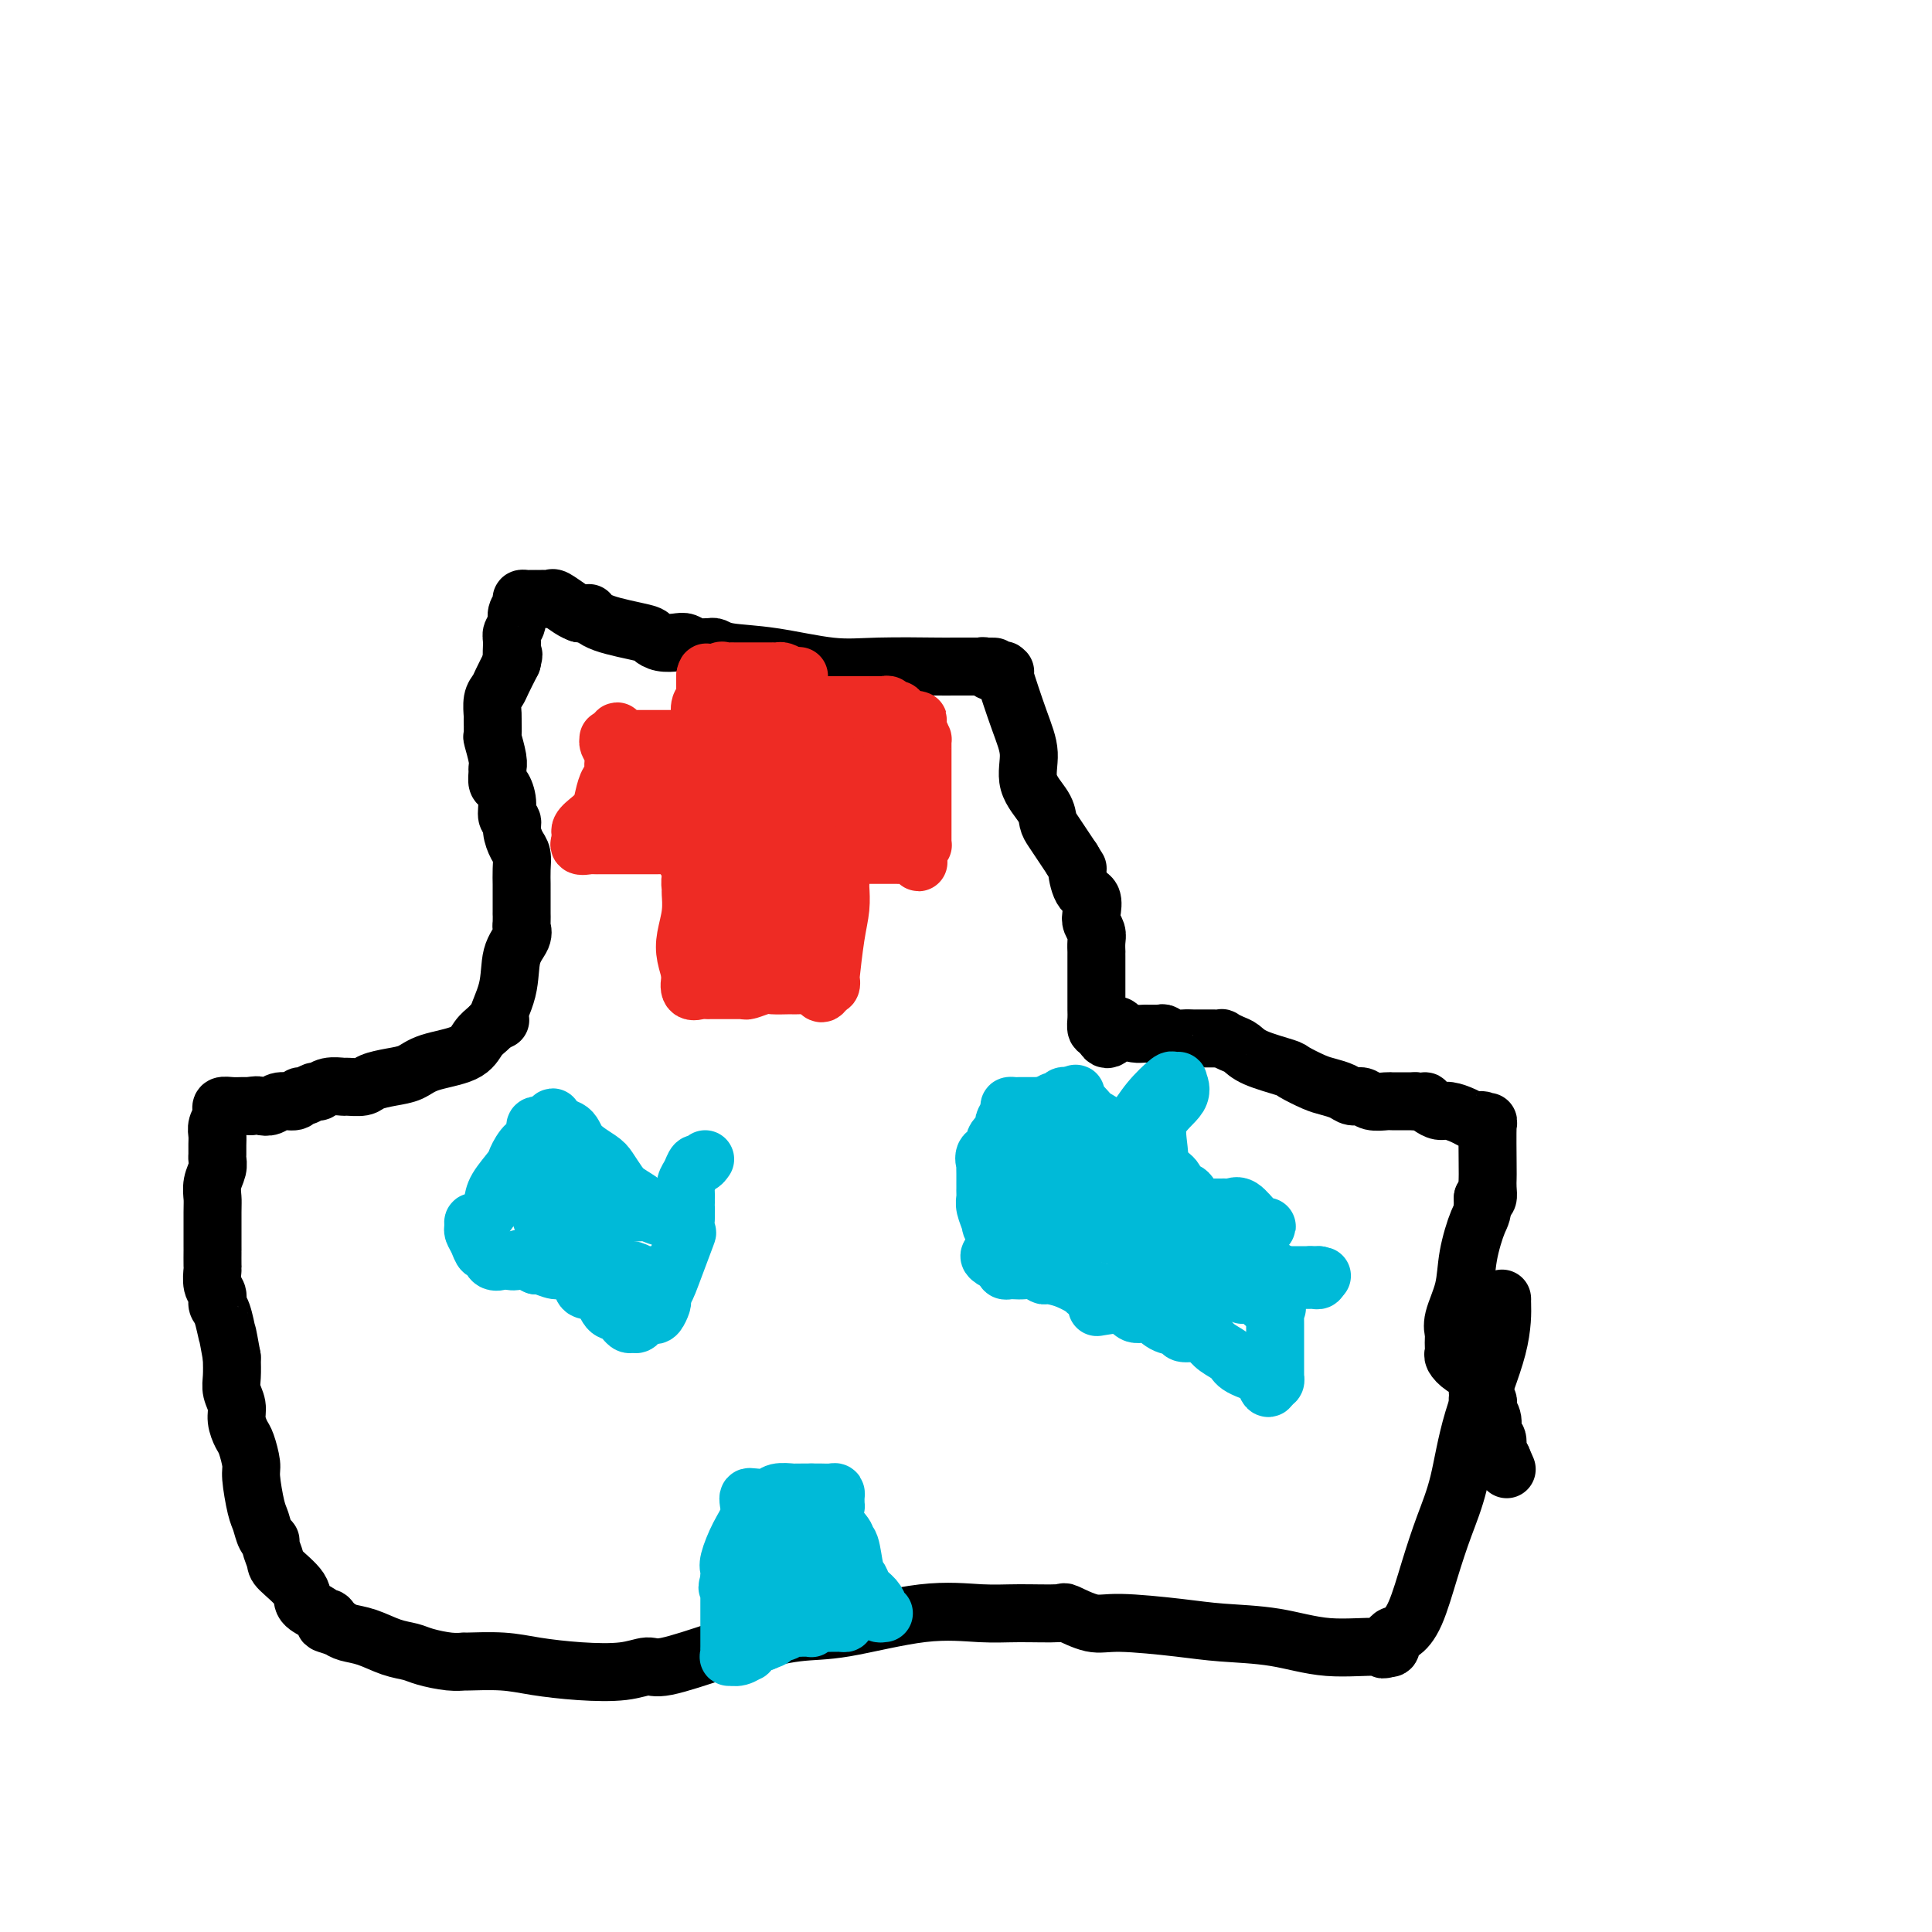 <svg viewBox='0 0 400 400' version='1.1' xmlns='http://www.w3.org/2000/svg' xmlns:xlink='http://www.w3.org/1999/xlink'><g fill='none' stroke='#000000' stroke-width='12' stroke-linecap='round' stroke-linejoin='round'><path d='M311,269c-0.019,-0.232 -0.038,-0.463 0,1c0.038,1.463 0.135,4.621 -1,9c-1.135,4.379 -3.500,9.981 -5,15c-1.500,5.019 -2.134,9.457 -3,13c-0.866,3.543 -1.963,6.191 -3,9c-1.037,2.809 -2.014,5.779 -3,9c-0.986,3.221 -1.980,6.692 -3,9c-1.020,2.308 -2.067,3.454 -3,4c-0.933,0.546 -1.751,0.493 -2,1c-0.249,0.507 0.072,1.573 0,2c-0.072,0.427 -0.536,0.213 -1,0'/><path d='M287,341c-0.912,1.054 -0.193,0.189 -2,0c-1.807,-0.189 -6.139,0.299 -10,0c-3.861,-0.299 -7.251,-1.384 -11,-2c-3.749,-0.616 -7.856,-0.761 -11,-1c-3.144,-0.239 -5.323,-0.572 -9,-1c-3.677,-0.428 -8.852,-0.952 -12,-1c-3.148,-0.048 -4.269,0.380 -6,0c-1.731,-0.380 -4.071,-1.569 -5,-2c-0.929,-0.431 -0.448,-0.105 -2,0c-1.552,0.105 -5.137,-0.012 -8,0c-2.863,0.012 -5.003,0.153 -8,0c-2.997,-0.153 -6.851,-0.601 -12,0c-5.149,0.601 -11.592,2.249 -16,3c-4.408,0.751 -6.779,0.603 -10,1c-3.221,0.397 -7.292,1.339 -10,2c-2.708,0.661 -4.055,1.039 -7,2c-2.945,0.961 -7.490,2.503 -10,3c-2.510,0.497 -2.986,-0.053 -4,0c-1.014,0.053 -2.567,0.708 -5,1c-2.433,0.292 -5.746,0.222 -9,0c-3.254,-0.222 -6.448,-0.595 -9,-1c-2.552,-0.405 -4.462,-0.844 -7,-1c-2.538,-0.156 -5.704,-0.031 -7,0c-1.296,0.031 -0.722,-0.032 -1,0c-0.278,0.032 -1.406,0.160 -3,0c-1.594,-0.160 -3.652,-0.606 -5,-1c-1.348,-0.394 -1.986,-0.735 -3,-1c-1.014,-0.265 -2.406,-0.452 -4,-1c-1.594,-0.548 -3.391,-1.455 -5,-2c-1.609,-0.545 -3.031,-0.727 -4,-1c-0.969,-0.273 -1.484,-0.636 -2,-1'/><path d='M70,337c-4.027,-1.246 -2.593,-0.861 -2,-1c0.593,-0.139 0.345,-0.801 0,-1c-0.345,-0.199 -0.786,0.066 -1,0c-0.214,-0.066 -0.200,-0.464 -1,-1c-0.800,-0.536 -2.415,-1.212 -3,-2c-0.585,-0.788 -0.142,-1.689 -1,-3c-0.858,-1.311 -3.017,-3.032 -4,-4c-0.983,-0.968 -0.788,-1.183 -1,-2c-0.212,-0.817 -0.830,-2.235 -1,-3c-0.170,-0.765 0.108,-0.877 0,-1c-0.108,-0.123 -0.603,-0.257 -1,-1c-0.397,-0.743 -0.698,-2.093 -1,-3c-0.302,-0.907 -0.605,-1.369 -1,-3c-0.395,-1.631 -0.880,-4.432 -1,-6c-0.120,-1.568 0.127,-1.903 0,-3c-0.127,-1.097 -0.626,-2.954 -1,-4c-0.374,-1.046 -0.622,-1.279 -1,-2c-0.378,-0.721 -0.886,-1.928 -1,-3c-0.114,-1.072 0.165,-2.009 0,-3c-0.165,-0.991 -0.775,-2.036 -1,-3c-0.225,-0.964 -0.064,-1.847 0,-3c0.064,-1.153 0.032,-2.577 0,-4'/><path d='M48,281c-1.111,-6.175 -0.890,-4.612 -1,-5c-0.110,-0.388 -0.551,-2.728 -1,-4c-0.449,-1.272 -0.905,-1.476 -1,-2c-0.095,-0.524 0.171,-1.368 0,-2c-0.171,-0.632 -0.778,-1.053 -1,-2c-0.222,-0.947 -0.060,-2.421 0,-3c0.060,-0.579 0.016,-0.262 0,-1c-0.016,-0.738 -0.005,-2.532 0,-3c0.005,-0.468 0.005,0.391 0,-1c-0.005,-1.391 -0.015,-5.031 0,-7c0.015,-1.969 0.057,-2.267 0,-3c-0.057,-0.733 -0.211,-1.901 0,-3c0.211,-1.099 0.789,-2.129 1,-3c0.211,-0.871 0.056,-1.584 0,-2c-0.056,-0.416 -0.011,-0.535 0,-1c0.011,-0.465 -0.011,-1.276 0,-2c0.011,-0.724 0.054,-1.361 0,-2c-0.054,-0.639 -0.205,-1.282 0,-2c0.205,-0.718 0.765,-1.513 1,-2c0.235,-0.487 0.146,-0.666 0,-1c-0.146,-0.334 -0.348,-0.821 0,-1c0.348,-0.179 1.248,-0.048 2,0c0.752,0.048 1.358,0.014 2,0c0.642,-0.014 1.321,-0.007 2,0'/><path d='M52,229c1.280,-0.327 1.481,-0.144 2,0c0.519,0.144 1.356,0.250 2,0c0.644,-0.250 1.093,-0.856 2,-1c0.907,-0.144 2.270,0.173 3,0c0.730,-0.173 0.827,-0.835 1,-1c0.173,-0.165 0.421,0.166 1,0c0.579,-0.166 1.487,-0.829 2,-1c0.513,-0.171 0.631,0.151 1,0c0.369,-0.151 0.989,-0.775 2,-1c1.011,-0.225 2.412,-0.049 3,0c0.588,0.049 0.363,-0.027 1,0c0.637,0.027 2.137,0.159 3,0c0.863,-0.159 1.088,-0.608 2,-1c0.912,-0.392 2.509,-0.727 4,-1c1.491,-0.273 2.875,-0.482 4,-1c1.125,-0.518 1.990,-1.344 4,-2c2.010,-0.656 5.166,-1.143 7,-2c1.834,-0.857 2.347,-2.085 3,-3c0.653,-0.915 1.445,-1.515 2,-2c0.555,-0.485 0.873,-0.853 1,-1c0.127,-0.147 0.064,-0.074 0,0'/><path d='M102,212c2.743,-1.508 1.099,-0.278 1,-1c-0.099,-0.722 1.347,-3.396 2,-6c0.653,-2.604 0.515,-5.137 1,-7c0.485,-1.863 1.594,-3.056 2,-4c0.406,-0.944 0.109,-1.640 0,-2c-0.109,-0.360 -0.029,-0.385 0,-1c0.029,-0.615 0.008,-1.820 0,-2c-0.008,-0.180 -0.001,0.663 0,0c0.001,-0.663 -0.002,-2.834 0,-4c0.002,-1.166 0.011,-1.327 0,-2c-0.011,-0.673 -0.040,-1.858 0,-3c0.040,-1.142 0.150,-2.241 0,-3c-0.150,-0.759 -0.561,-1.179 -1,-2c-0.439,-0.821 -0.905,-2.045 -1,-3c-0.095,-0.955 0.181,-1.641 0,-2c-0.181,-0.359 -0.819,-0.390 -1,-1c-0.181,-0.610 0.095,-1.798 0,-3c-0.095,-1.202 -0.560,-2.417 -1,-3c-0.440,-0.583 -0.854,-0.535 -1,-1c-0.146,-0.465 -0.025,-1.442 0,-2c0.025,-0.558 -0.046,-0.696 0,-1c0.046,-0.304 0.209,-0.772 0,-2c-0.209,-1.228 -0.789,-3.214 -1,-4c-0.211,-0.786 -0.053,-0.371 0,-1c0.053,-0.629 0.002,-2.303 0,-3c-0.002,-0.697 0.044,-0.419 0,-1c-0.044,-0.581 -0.177,-2.022 0,-3c0.177,-0.978 0.663,-1.494 1,-2c0.337,-0.506 0.525,-1.002 1,-2c0.475,-0.998 1.238,-2.499 2,-4'/><path d='M106,137c0.614,-2.545 0.149,-0.908 0,-1c-0.149,-0.092 0.017,-1.912 0,-3c-0.017,-1.088 -0.215,-1.444 0,-2c0.215,-0.556 0.845,-1.312 1,-2c0.155,-0.688 -0.166,-1.309 0,-2c0.166,-0.691 0.819,-1.453 1,-2c0.181,-0.547 -0.110,-0.879 0,-1c0.110,-0.121 0.621,-0.032 1,0c0.379,0.032 0.626,0.009 1,0c0.374,-0.009 0.874,-0.002 1,0c0.126,0.002 -0.123,-0.001 0,0c0.123,0.001 0.617,0.007 1,0c0.383,-0.007 0.655,-0.027 1,0c0.345,0.027 0.763,0.100 1,0c0.237,-0.100 0.295,-0.373 1,0c0.705,0.373 2.059,1.392 3,2c0.941,0.608 1.471,0.804 2,1'/><path d='M120,127c2.250,0.217 1.876,-0.239 2,0c0.124,0.239 0.747,1.175 3,2c2.253,0.825 6.137,1.541 8,2c1.863,0.459 1.706,0.663 2,1c0.294,0.337 1.038,0.808 2,1c0.962,0.192 2.142,0.104 3,0c0.858,-0.104 1.395,-0.225 2,0c0.605,0.225 1.277,0.796 2,1c0.723,0.204 1.496,0.042 2,0c0.504,-0.042 0.740,0.035 1,0c0.260,-0.035 0.544,-0.181 1,0c0.456,0.181 1.085,0.690 3,1c1.915,0.310 5.115,0.423 9,1c3.885,0.577 8.456,1.619 12,2c3.544,0.381 6.063,0.102 10,0c3.937,-0.102 9.293,-0.027 12,0c2.707,0.027 2.767,0.007 3,0c0.233,-0.007 0.640,-0.002 1,0c0.360,0.002 0.674,0.001 1,0c0.326,-0.001 0.665,-0.000 1,0c0.335,0.000 0.667,0.000 1,0c0.333,-0.000 0.667,-0.000 1,0c0.333,0.000 0.667,0.000 1,0'/><path d='M203,138c5.035,0.016 2.122,0.057 1,0c-1.122,-0.057 -0.455,-0.212 0,0c0.455,0.212 0.697,0.790 1,1c0.303,0.210 0.667,0.053 1,0c0.333,-0.053 0.634,0.000 1,0c0.366,-0.000 0.796,-0.053 1,0c0.204,0.053 0.181,0.211 0,0c-0.181,-0.211 -0.521,-0.790 0,1c0.521,1.790 1.905,5.950 3,9c1.095,3.050 1.903,4.990 2,7c0.097,2.010 -0.518,4.088 0,6c0.518,1.912 2.169,3.656 3,5c0.831,1.344 0.841,2.288 1,3c0.159,0.712 0.466,1.192 1,2c0.534,0.808 1.295,1.945 2,3c0.705,1.055 1.352,2.027 2,3'/><path d='M222,178c1.590,2.707 1.066,1.474 1,2c-0.066,0.526 0.326,2.813 1,4c0.674,1.187 1.631,1.276 2,2c0.369,0.724 0.152,2.083 0,3c-0.152,0.917 -0.237,1.394 0,2c0.237,0.606 0.795,1.343 1,2c0.205,0.657 0.055,1.235 0,2c-0.055,0.765 -0.015,1.715 0,2c0.015,0.285 0.004,-0.097 0,0c-0.004,0.097 -0.001,0.673 0,1c0.001,0.327 0.000,0.405 0,1c-0.000,0.595 -0.001,1.708 0,3c0.001,1.292 0.003,2.763 0,4c-0.003,1.237 -0.011,2.239 0,3c0.011,0.761 0.041,1.282 0,2c-0.041,0.718 -0.155,1.634 0,2c0.155,0.366 0.577,0.183 1,0'/><path d='M228,213c0.972,4.193 2.401,1.176 3,0c0.599,-1.176 0.369,-0.512 1,0c0.631,0.512 2.122,0.873 3,1c0.878,0.127 1.141,0.020 2,0c0.859,-0.020 2.314,0.047 3,0c0.686,-0.047 0.602,-0.209 1,0c0.398,0.209 1.279,0.788 2,1c0.721,0.212 1.283,0.057 2,0c0.717,-0.057 1.588,-0.016 2,0c0.412,0.016 0.365,0.007 1,0c0.635,-0.007 1.952,-0.014 3,0c1.048,0.014 1.827,0.048 2,0c0.173,-0.048 -0.262,-0.178 0,0c0.262,0.178 1.219,0.662 2,1c0.781,0.338 1.385,0.528 2,1c0.615,0.472 1.242,1.226 3,2c1.758,0.774 4.649,1.569 6,2c1.351,0.431 1.163,0.498 2,1c0.837,0.502 2.700,1.440 4,2c1.300,0.560 2.038,0.742 3,1c0.962,0.258 2.149,0.591 3,1c0.851,0.409 1.366,0.894 2,1c0.634,0.106 1.388,-0.168 2,0c0.612,0.168 1.084,0.777 2,1c0.916,0.223 2.277,0.060 3,0c0.723,-0.060 0.807,-0.016 1,0c0.193,0.016 0.495,0.004 1,0c0.505,-0.004 1.213,-0.001 2,0c0.787,0.001 1.653,0.000 2,0c0.347,-0.000 0.173,-0.000 0,0'/><path d='M293,228c2.740,0.266 2.088,-0.070 2,0c-0.088,0.070 0.386,0.544 1,1c0.614,0.456 1.369,0.893 2,1c0.631,0.107 1.140,-0.116 2,0c0.860,0.116 2.072,0.570 3,1c0.928,0.430 1.573,0.835 2,1c0.427,0.165 0.636,0.089 1,0c0.364,-0.089 0.882,-0.193 1,0c0.118,0.193 -0.164,0.681 0,1c0.164,0.319 0.776,0.469 1,0c0.224,-0.469 0.061,-1.558 0,0c-0.061,1.558 -0.019,5.763 0,8c0.019,2.237 0.015,2.507 0,3c-0.015,0.493 -0.043,1.210 0,2c0.043,0.790 0.155,1.654 0,2c-0.155,0.346 -0.578,0.173 -1,0'/><path d='M307,248c0.042,3.274 -0.353,3.459 -1,5c-0.647,1.541 -1.546,4.439 -2,7c-0.454,2.561 -0.461,4.784 -1,7c-0.539,2.216 -1.608,4.425 -2,6c-0.392,1.575 -0.106,2.515 0,3c0.106,0.485 0.033,0.514 0,1c-0.033,0.486 -0.026,1.429 0,2c0.026,0.571 0.070,0.772 0,1c-0.070,0.228 -0.253,0.484 0,1c0.253,0.516 0.943,1.291 2,2c1.057,0.709 2.482,1.353 3,2c0.518,0.647 0.128,1.297 0,2c-0.128,0.703 0.004,1.459 0,2c-0.004,0.541 -0.146,0.865 0,1c0.146,0.135 0.579,0.079 1,0c0.421,-0.079 0.830,-0.182 1,0c0.170,0.182 0.102,0.649 0,1c-0.102,0.351 -0.238,0.588 0,1c0.238,0.412 0.851,1.000 1,2c0.149,1.000 -0.166,2.412 0,3c0.166,0.588 0.814,0.351 1,1c0.186,0.649 -0.090,2.186 0,3c0.090,0.814 0.545,0.907 1,1'/><path d='M311,302c1.667,3.833 0.833,1.917 0,0'/></g>
<g fill='none' stroke='#EE2B24' stroke-width='12' stroke-linecap='round' stroke-linejoin='round'><path d='M174,183c-0.022,0.088 -0.045,0.177 0,1c0.045,0.823 0.156,2.382 0,4c-0.156,1.618 -0.581,3.295 -1,6c-0.419,2.705 -0.834,6.436 -1,8c-0.166,1.564 -0.083,0.959 0,1c0.083,0.041 0.167,0.726 0,1c-0.167,0.274 -0.583,0.137 -1,0'/><path d='M171,204c-0.865,3.249 -1.528,0.871 -2,0c-0.472,-0.871 -0.755,-0.233 -1,0c-0.245,0.233 -0.454,0.063 -1,0c-0.546,-0.063 -1.429,-0.018 -2,0c-0.571,0.018 -0.829,0.009 -1,0c-0.171,-0.009 -0.255,-0.016 -1,0c-0.745,0.016 -2.150,0.057 -3,0c-0.850,-0.057 -1.145,-0.211 -2,0c-0.855,0.211 -2.272,0.789 -3,1c-0.728,0.211 -0.769,0.057 -1,0c-0.231,-0.057 -0.653,-0.015 -1,0c-0.347,0.015 -0.618,0.004 -1,0c-0.382,-0.004 -0.876,-0.001 -1,0c-0.124,0.001 0.122,0.000 0,0c-0.122,-0.000 -0.610,0.000 -1,0c-0.390,-0.000 -0.681,-0.001 -1,0c-0.319,0.001 -0.667,0.002 -1,0c-0.333,-0.002 -0.650,-0.009 -1,0c-0.350,0.009 -0.733,0.033 -1,0c-0.267,-0.033 -0.418,-0.124 -1,0c-0.582,0.124 -1.595,0.464 -2,0c-0.405,-0.464 -0.203,-1.732 0,-3'/><path d='M143,202c-0.210,-1.192 -0.736,-2.671 -1,-4c-0.264,-1.329 -0.268,-2.507 0,-4c0.268,-1.493 0.808,-3.299 1,-5c0.192,-1.701 0.037,-3.296 0,-4c-0.037,-0.704 0.043,-0.516 0,-1c-0.043,-0.484 -0.208,-1.639 0,-2c0.208,-0.361 0.788,0.072 1,0c0.212,-0.072 0.057,-0.649 0,-1c-0.057,-0.351 -0.015,-0.475 0,-1c0.015,-0.525 0.004,-1.449 0,-2c-0.004,-0.551 -0.001,-0.729 0,-1c0.001,-0.271 0.001,-0.636 0,-1'/><path d='M144,176c-0.089,-3.962 -0.811,-0.865 -1,0c-0.189,0.865 0.157,-0.500 0,-1c-0.157,-0.500 -0.815,-0.134 -1,0c-0.185,0.134 0.105,0.036 0,0c-0.105,-0.036 -0.606,-0.010 -1,0c-0.394,0.010 -0.683,0.003 -1,0c-0.317,-0.003 -0.662,-0.001 -1,0c-0.338,0.001 -0.669,0.000 -1,0'/><path d='M138,175c-1.178,-0.155 -1.123,-0.041 -1,0c0.123,0.041 0.313,0.011 0,0c-0.313,-0.011 -1.131,-0.003 -2,0c-0.869,0.003 -1.791,0.001 -2,0c-0.209,-0.001 0.294,-0.000 0,0c-0.294,0.000 -1.384,0.000 -2,0c-0.616,-0.000 -0.757,-0.000 -1,0c-0.243,0.000 -0.589,0.000 -1,0c-0.411,-0.000 -0.889,0.000 -1,0c-0.111,-0.000 0.143,-0.000 0,0c-0.143,0.000 -0.683,0.000 -1,0c-0.317,-0.000 -0.412,-0.000 -1,0c-0.588,0.000 -1.668,0.002 -2,0c-0.332,-0.002 0.085,-0.006 0,0c-0.085,0.006 -0.672,0.022 -1,0c-0.328,-0.022 -0.396,-0.083 -1,0c-0.604,0.083 -1.744,0.309 -2,0c-0.256,-0.309 0.372,-1.155 1,-2'/><path d='M121,173c-2.286,-1.018 0.498,-2.563 2,-4c1.502,-1.437 1.723,-2.766 2,-4c0.277,-1.234 0.610,-2.371 1,-3c0.390,-0.629 0.838,-0.749 1,-1c0.162,-0.251 0.040,-0.634 0,-1c-0.040,-0.366 0.004,-0.715 0,-1c-0.004,-0.285 -0.054,-0.507 0,-1c0.054,-0.493 0.213,-1.256 0,-2c-0.213,-0.744 -0.799,-1.467 -1,-2c-0.201,-0.533 -0.016,-0.874 0,-1c0.016,-0.126 -0.138,-0.036 0,0c0.138,0.036 0.569,0.018 1,0'/><path d='M127,153c1.107,-3.094 0.874,-0.829 1,0c0.126,0.829 0.612,0.222 1,0c0.388,-0.222 0.677,-0.060 1,0c0.323,0.060 0.678,0.016 1,0c0.322,-0.016 0.611,-0.004 1,0c0.389,0.004 0.877,0.001 1,0c0.123,-0.001 -0.121,-0.000 0,0c0.121,0.000 0.606,0.000 1,0c0.394,-0.000 0.697,-0.000 1,0c0.303,0.000 0.606,0.000 1,0c0.394,-0.000 0.879,-0.000 1,0c0.121,0.000 -0.123,0.000 0,0c0.123,-0.000 0.611,-0.000 1,0c0.389,0.000 0.678,0.000 1,0c0.322,-0.000 0.677,-0.000 1,0c0.323,0.000 0.612,0.000 1,0c0.388,-0.000 0.874,-0.000 1,0c0.126,0.000 -0.107,0.000 0,0c0.107,-0.000 0.553,-0.000 1,0'/><path d='M143,153c2.643,-0.024 1.250,-0.083 1,0c-0.250,0.083 0.643,0.310 1,0c0.357,-0.310 0.179,-1.155 0,-2'/><path d='M145,151c0.326,-0.593 0.140,-1.075 0,-2c-0.140,-0.925 -0.234,-2.293 0,-3c0.234,-0.707 0.795,-0.754 1,-1c0.205,-0.246 0.055,-0.693 0,-1c-0.055,-0.307 -0.015,-0.475 0,-1c0.015,-0.525 0.004,-1.409 0,-2c-0.004,-0.591 -0.001,-0.890 0,-1c0.001,-0.110 0.000,-0.031 0,0c-0.000,0.031 -0.000,0.016 0,0'/><path d='M146,140c0.273,-1.641 0.454,-0.244 1,0c0.546,0.244 1.456,-0.667 2,-1c0.544,-0.333 0.723,-0.089 1,0c0.277,0.089 0.653,0.024 1,0c0.347,-0.024 0.667,-0.006 1,0c0.333,0.006 0.681,0.002 1,0c0.319,-0.002 0.610,-0.000 1,0c0.390,0.000 0.878,0.000 1,0c0.122,-0.000 -0.122,-0.000 0,0c0.122,0.000 0.611,0.000 1,0c0.389,-0.000 0.678,-0.000 1,0c0.322,0.000 0.678,0.000 1,0c0.322,-0.000 0.610,-0.001 1,0c0.390,0.001 0.881,0.003 1,0c0.119,-0.003 -0.133,-0.011 0,0c0.133,0.011 0.651,0.041 1,0c0.349,-0.041 0.528,-0.155 1,0c0.472,0.155 1.236,0.577 2,1'/><path d='M164,140c2.786,-0.033 0.750,-0.115 0,0c-0.750,0.115 -0.215,0.427 0,1c0.215,0.573 0.110,1.406 0,2c-0.110,0.594 -0.226,0.947 0,1c0.226,0.053 0.795,-0.196 1,0c0.205,0.196 0.045,0.836 0,1c-0.045,0.164 0.026,-0.148 0,0c-0.026,0.148 -0.150,0.757 0,1c0.150,0.243 0.575,0.122 1,0'/><path d='M166,146c0.471,0.928 0.649,0.249 1,0c0.351,-0.249 0.876,-0.067 1,0c0.124,0.067 -0.153,0.018 0,0c0.153,-0.018 0.737,-0.005 1,0c0.263,0.005 0.204,0.001 1,0c0.796,-0.001 2.445,-0.000 3,0c0.555,0.000 0.016,0.000 0,0c-0.016,-0.000 0.492,-0.000 1,0'/><path d='M174,146c1.421,0.000 0.972,0.000 1,0c0.028,-0.000 0.532,-0.000 1,0c0.468,0.000 0.899,0.000 1,0c0.101,-0.000 -0.128,-0.000 0,0c0.128,0.000 0.613,0.000 1,0c0.387,-0.000 0.677,-0.000 1,0c0.323,0.000 0.678,0.000 1,0c0.322,-0.000 0.611,-0.001 1,0c0.389,0.001 0.877,0.004 1,0c0.123,-0.004 -0.121,-0.016 0,0c0.121,0.016 0.607,0.061 1,0c0.393,-0.061 0.693,-0.226 1,0c0.307,0.226 0.622,0.844 1,1c0.378,0.156 0.818,-0.151 1,0c0.182,0.151 0.104,0.758 0,1c-0.104,0.242 -0.235,0.117 0,0c0.235,-0.117 0.836,-0.227 1,0c0.164,0.227 -0.110,0.792 0,1c0.110,0.208 0.603,0.059 1,0c0.397,-0.059 0.699,-0.030 1,0'/><path d='M189,149c2.276,0.376 0.466,-0.183 0,0c-0.466,0.183 0.411,1.109 1,2c0.589,0.891 0.890,1.748 1,2c0.110,0.252 0.030,-0.101 0,0c-0.030,0.101 -0.008,0.657 0,1c0.008,0.343 0.002,0.472 0,1c-0.002,0.528 -0.001,1.456 0,2c0.001,0.544 0.000,0.703 0,1c-0.000,0.297 -0.000,0.730 0,1c0.000,0.270 0.000,0.377 0,1c-0.000,0.623 -0.000,1.763 0,2c0.000,0.237 -0.000,-0.427 0,0c0.000,0.427 0.000,1.946 0,3c-0.000,1.054 -0.000,1.643 0,2c0.000,0.357 0.000,0.480 0,1c-0.000,0.520 -0.000,1.436 0,2c0.000,0.564 0.001,0.777 0,1c-0.001,0.223 -0.003,0.455 0,1c0.003,0.545 0.011,1.404 0,2c-0.011,0.596 -0.041,0.930 0,1c0.041,0.070 0.155,-0.123 0,0c-0.155,0.123 -0.577,0.561 -1,1'/><path d='M190,176c0.208,4.403 0.228,1.912 0,1c-0.228,-0.912 -0.705,-0.244 -1,0c-0.295,0.244 -0.407,0.065 -1,0c-0.593,-0.065 -1.668,-0.018 -2,0c-0.332,0.018 0.080,0.005 0,0c-0.080,-0.005 -0.651,-0.001 -1,0c-0.349,0.001 -0.475,0.000 -1,0c-0.525,-0.000 -1.450,-0.000 -2,0c-0.550,0.000 -0.725,0.000 -1,0c-0.275,-0.000 -0.648,-0.000 -1,0c-0.352,0.000 -0.682,0.000 -1,0c-0.318,-0.000 -0.624,-0.000 -1,0c-0.376,0.000 -0.822,0.000 -1,0c-0.178,-0.000 -0.089,-0.000 0,0'/><path d='M177,177c-2.211,0.433 -1.237,1.017 -1,0c0.237,-1.017 -0.262,-3.634 -1,-6c-0.738,-2.366 -1.713,-4.479 -2,-6c-0.287,-1.521 0.115,-2.448 0,-3c-0.115,-0.552 -0.747,-0.729 -1,-1c-0.253,-0.271 -0.126,-0.635 0,-1'/><path d='M172,160c-0.551,-2.641 0.573,-0.745 1,0c0.427,0.745 0.158,0.337 0,0c-0.158,-0.337 -0.203,-0.605 0,-1c0.203,-0.395 0.656,-0.917 1,-1c0.344,-0.083 0.579,0.275 1,0c0.421,-0.275 1.027,-1.181 2,-2c0.973,-0.819 2.312,-1.549 3,-2c0.688,-0.451 0.724,-0.621 1,-1c0.276,-0.379 0.793,-0.965 1,-1c0.207,-0.035 0.103,0.483 0,1'/><path d='M182,153c1.547,-0.730 0.415,0.943 0,2c-0.415,1.057 -0.111,1.496 0,2c0.111,0.504 0.030,1.073 0,2c-0.030,0.927 -0.008,2.213 0,3c0.008,0.787 0.002,1.075 0,2c-0.002,0.925 0.000,2.486 0,3c-0.000,0.514 -0.003,-0.020 0,0c0.003,0.020 0.011,0.593 0,1c-0.011,0.407 -0.041,0.648 0,1c0.041,0.352 0.155,0.815 0,1c-0.155,0.185 -0.577,0.093 -1,0'/><path d='M181,170c-0.529,2.600 -1.351,0.599 -2,0c-0.649,-0.599 -1.126,0.203 -2,0c-0.874,-0.203 -2.147,-1.413 -3,-2c-0.853,-0.587 -1.287,-0.553 -2,-1c-0.713,-0.447 -1.705,-1.376 -2,-2c-0.295,-0.624 0.106,-0.943 0,-1c-0.106,-0.057 -0.718,0.149 -1,0c-0.282,-0.149 -0.233,-0.652 0,-1c0.233,-0.348 0.651,-0.540 1,-1c0.349,-0.460 0.628,-1.187 1,-2c0.372,-0.813 0.835,-1.713 1,-2c0.165,-0.287 0.031,0.038 0,0c-0.031,-0.038 0.041,-0.440 0,-1c-0.041,-0.560 -0.196,-1.277 0,-2c0.196,-0.723 0.743,-1.452 1,-2c0.257,-0.548 0.223,-0.917 0,-1c-0.223,-0.083 -0.635,0.119 -1,0c-0.365,-0.119 -0.682,-0.560 -1,-1'/><path d='M171,151c0.199,-2.386 0.196,-1.350 0,-1c-0.196,0.350 -0.584,0.013 -1,0c-0.416,-0.013 -0.861,0.298 -1,0c-0.139,-0.298 0.026,-1.204 -1,-2c-1.026,-0.796 -3.245,-1.480 -4,-2c-0.755,-0.520 -0.048,-0.875 0,-1c0.048,-0.125 -0.565,-0.020 -1,0c-0.435,0.020 -0.694,-0.046 -1,0c-0.306,0.046 -0.659,0.205 -1,0c-0.341,-0.205 -0.669,-0.773 -1,-1c-0.331,-0.227 -0.666,-0.114 -1,0'/><path d='M159,144c-2.232,-1.030 -1.814,-0.105 -2,1c-0.186,1.105 -0.978,2.389 -2,3c-1.022,0.611 -2.275,0.549 -3,1c-0.725,0.451 -0.921,1.415 -1,2c-0.079,0.585 -0.039,0.793 0,1'/><path d='M151,152c-1.656,1.478 -1.796,1.173 -2,1c-0.204,-0.173 -0.470,-0.214 -1,0c-0.530,0.214 -1.322,0.685 -2,1c-0.678,0.315 -1.242,0.476 -2,1c-0.758,0.524 -1.709,1.411 -2,2c-0.291,0.589 0.077,0.879 0,1c-0.077,0.121 -0.599,0.074 -1,0c-0.401,-0.074 -0.682,-0.174 -1,0c-0.318,0.174 -0.674,0.621 -1,1c-0.326,0.379 -0.622,0.690 -1,1c-0.378,0.310 -0.836,0.618 -1,1c-0.164,0.382 -0.033,0.838 0,1c0.033,0.162 -0.033,0.028 0,0c0.033,-0.028 0.166,0.048 0,0c-0.166,-0.048 -0.632,-0.219 -1,0c-0.368,0.219 -0.637,0.828 -1,1c-0.363,0.172 -0.818,-0.094 -1,0c-0.182,0.094 -0.091,0.547 0,1'/><path d='M134,164c-2.737,2.009 -1.080,1.031 0,1c1.080,-0.031 1.585,0.884 2,2c0.415,1.116 0.742,2.431 1,3c0.258,0.569 0.447,0.390 1,1c0.553,0.610 1.471,2.008 2,3c0.529,0.992 0.668,1.576 1,2c0.332,0.424 0.857,0.687 1,1c0.143,0.313 -0.097,0.674 0,1c0.097,0.326 0.532,0.616 1,1c0.468,0.384 0.970,0.864 1,1c0.030,0.136 -0.411,-0.070 0,0c0.411,0.070 1.673,0.415 2,1c0.327,0.585 -0.280,1.408 0,2c0.280,0.592 1.447,0.953 2,1c0.553,0.047 0.491,-0.219 1,0c0.509,0.219 1.591,0.923 2,2c0.409,1.077 0.147,2.527 0,3c-0.147,0.473 -0.179,-0.032 0,0c0.179,0.032 0.570,0.601 1,1c0.430,0.399 0.900,0.628 1,1c0.100,0.372 -0.169,0.887 0,1c0.169,0.113 0.777,-0.177 1,0c0.223,0.177 0.060,0.821 0,1c-0.060,0.179 -0.016,-0.106 0,0c0.016,0.106 0.005,0.602 0,1c-0.005,0.398 -0.002,0.699 0,1'/><path d='M154,195c3.094,4.958 0.828,1.854 0,1c-0.828,-0.854 -0.219,0.542 0,1c0.219,0.458 0.048,-0.021 0,0c-0.048,0.021 0.028,0.542 0,1c-0.028,0.458 -0.162,0.854 0,1c0.162,0.146 0.618,0.042 1,0c0.382,-0.042 0.691,-0.021 1,0'/><path d='M156,199c0.751,0.723 1.627,0.530 3,0c1.373,-0.530 3.243,-1.399 5,-2c1.757,-0.601 3.402,-0.935 4,-1c0.598,-0.065 0.150,0.140 0,0c-0.150,-0.140 -0.003,-0.626 0,-1c0.003,-0.374 -0.139,-0.635 0,-1c0.139,-0.365 0.558,-0.834 1,-1c0.442,-0.166 0.907,-0.030 1,0c0.093,0.030 -0.185,-0.048 0,0c0.185,0.048 0.834,0.220 1,0c0.166,-0.220 -0.152,-0.832 0,-1c0.152,-0.168 0.773,0.110 1,0c0.227,-0.110 0.061,-0.607 0,-1c-0.061,-0.393 -0.016,-0.683 0,-1c0.016,-0.317 0.004,-0.662 0,-1c-0.004,-0.338 -0.001,-0.668 0,-1c0.001,-0.332 0.001,-0.666 0,-1'/><path d='M172,187c0.619,-2.040 0.166,-2.641 0,-3c-0.166,-0.359 -0.044,-0.476 0,-1c0.044,-0.524 0.012,-1.453 0,-2c-0.012,-0.547 -0.003,-0.710 0,-1c0.003,-0.290 0.001,-0.708 0,-1c-0.001,-0.292 -0.001,-0.460 0,-1c0.001,-0.540 0.004,-1.454 0,-2c-0.004,-0.546 -0.015,-0.725 0,-1c0.015,-0.275 0.057,-0.647 0,-1c-0.057,-0.353 -0.211,-0.687 0,-1c0.211,-0.313 0.789,-0.605 1,-1c0.211,-0.395 0.057,-0.894 0,-1c-0.057,-0.106 -0.015,0.179 0,0c0.015,-0.179 0.004,-0.822 0,-1c-0.004,-0.178 0.001,0.111 0,0c-0.001,-0.111 -0.007,-0.620 0,-1c0.007,-0.380 0.026,-0.630 0,-1c-0.026,-0.370 -0.098,-0.859 0,-1c0.098,-0.141 0.367,0.065 0,0c-0.367,-0.065 -1.368,-0.402 -2,-1c-0.632,-0.598 -0.895,-1.457 -1,-2c-0.105,-0.543 -0.053,-0.772 0,-1'/><path d='M170,163c-0.476,-3.874 -0.665,-1.560 -1,-1c-0.335,0.560 -0.815,-0.635 -1,-1c-0.185,-0.365 -0.075,0.099 0,0c0.075,-0.099 0.114,-0.760 0,-1c-0.114,-0.240 -0.380,-0.058 -1,0c-0.620,0.058 -1.592,-0.007 -2,0c-0.408,0.007 -0.251,0.085 -1,0c-0.749,-0.085 -2.404,-0.333 -3,0c-0.596,0.333 -0.134,1.248 -1,2c-0.866,0.752 -3.059,1.341 -4,2c-0.941,0.659 -0.631,1.387 -1,2c-0.369,0.613 -1.419,1.112 -2,2c-0.581,0.888 -0.693,2.164 -1,3c-0.307,0.836 -0.809,1.230 -1,2c-0.191,0.770 -0.072,1.915 0,2c0.072,0.085 0.098,-0.889 0,0c-0.098,0.889 -0.321,3.641 0,5c0.321,1.359 1.185,1.323 2,2c0.815,0.677 1.581,2.065 2,3c0.419,0.935 0.490,1.417 1,2c0.510,0.583 1.460,1.267 2,2c0.540,0.733 0.671,1.516 1,2c0.329,0.484 0.858,0.669 1,1c0.142,0.331 -0.102,0.809 0,1c0.102,0.191 0.551,0.096 1,0'/><path d='M161,193c2.139,1.395 2.486,-1.618 3,-3c0.514,-1.382 1.197,-1.132 2,-2c0.803,-0.868 1.728,-2.855 2,-4c0.272,-1.145 -0.110,-1.447 0,-2c0.110,-0.553 0.712,-1.356 1,-2c0.288,-0.644 0.264,-1.128 0,-2c-0.264,-0.872 -0.767,-2.133 -1,-3c-0.233,-0.867 -0.195,-1.342 -1,-2c-0.805,-0.658 -2.453,-1.501 -3,-2c-0.547,-0.499 0.007,-0.656 0,-1c-0.007,-0.344 -0.576,-0.877 -1,-1c-0.424,-0.123 -0.705,0.162 -1,0c-0.295,-0.162 -0.605,-0.771 -1,-1c-0.395,-0.229 -0.876,-0.077 -1,0c-0.124,0.077 0.110,0.080 0,0c-0.110,-0.080 -0.566,-0.242 -1,0c-0.434,0.242 -0.848,0.889 -1,2c-0.152,1.111 -0.041,2.686 0,4c0.041,1.314 0.011,2.366 0,4c-0.011,1.634 -0.003,3.850 0,5c0.003,1.150 0.001,1.233 0,2c-0.001,0.767 -0.000,2.219 0,3c0.000,0.781 0.000,0.890 0,1'/><path d='M158,189c0.088,3.132 0.808,0.463 1,-1c0.192,-1.463 -0.145,-1.719 0,-2c0.145,-0.281 0.771,-0.587 1,-1c0.229,-0.413 0.061,-0.935 0,-1c-0.061,-0.065 -0.016,0.325 0,0c0.016,-0.325 0.004,-1.366 0,-2c-0.004,-0.634 -0.001,-0.862 0,-2c0.001,-1.138 0.000,-3.188 0,-4c-0.000,-0.812 -0.001,-0.388 0,-1c0.001,-0.612 0.002,-2.259 0,-3c-0.002,-0.741 -0.008,-0.574 0,-1c0.008,-0.426 0.029,-1.445 0,-2c-0.029,-0.555 -0.106,-0.646 0,-1c0.106,-0.354 0.397,-0.973 0,-2c-0.397,-1.027 -1.482,-2.464 -2,-3c-0.518,-0.536 -0.468,-0.172 -1,-1c-0.532,-0.828 -1.645,-2.849 -2,-4c-0.355,-1.151 0.049,-1.433 0,-2c-0.049,-0.567 -0.549,-1.420 -1,-2c-0.451,-0.580 -0.852,-0.887 -1,-1c-0.148,-0.113 -0.042,-0.032 0,0c0.042,0.032 0.021,0.016 0,0'/><path d='M153,153c-0.499,-0.757 1.754,3.850 3,6c1.246,2.150 1.486,1.844 2,2c0.514,0.156 1.304,0.774 2,1c0.696,0.226 1.300,0.060 2,0c0.700,-0.060 1.497,-0.015 2,0c0.503,0.015 0.714,0.001 1,0c0.286,-0.001 0.648,0.012 1,0c0.352,-0.012 0.694,-0.051 1,0c0.306,0.051 0.576,0.190 0,0c-0.576,-0.190 -2.000,-0.710 -3,-2c-1.000,-1.290 -1.577,-3.351 -2,-4c-0.423,-0.649 -0.691,0.115 -1,0c-0.309,-0.115 -0.660,-1.108 -1,-2c-0.340,-0.892 -0.669,-1.683 -1,-2c-0.331,-0.317 -0.666,-0.158 -1,0'/><path d='M158,152c-1.192,-1.356 -0.672,0.252 -1,1c-0.328,0.748 -1.503,0.634 -2,1c-0.497,0.366 -0.315,1.211 -1,2c-0.685,0.789 -2.238,1.522 -3,2c-0.762,0.478 -0.734,0.701 -1,1c-0.266,0.299 -0.827,0.676 -1,1c-0.173,0.324 0.043,0.597 0,1c-0.043,0.403 -0.345,0.938 -1,1c-0.655,0.062 -1.664,-0.347 -2,0c-0.336,0.347 0.001,1.452 0,2c-0.001,0.548 -0.341,0.539 -1,1c-0.659,0.461 -1.639,1.393 -2,2c-0.361,0.607 -0.103,0.888 0,1c0.103,0.112 0.052,0.056 0,0'/></g>
<g fill='none' stroke='#00BAD8' stroke-width='12' stroke-linecap='round' stroke-linejoin='round'><path d='M231,251c0.447,-0.120 0.893,-0.240 1,0c0.107,0.240 -0.126,0.839 0,1c0.126,0.161 0.611,-0.114 1,0c0.389,0.114 0.681,0.619 1,1c0.319,0.381 0.664,0.637 1,1c0.336,0.363 0.664,0.834 1,1c0.336,0.166 0.682,0.029 1,0c0.318,-0.029 0.609,0.051 1,0c0.391,-0.051 0.882,-0.234 1,0c0.118,0.234 -0.138,0.884 0,1c0.138,0.116 0.670,-0.302 1,0c0.330,0.302 0.460,1.324 1,2c0.540,0.676 1.492,1.006 2,1c0.508,-0.006 0.573,-0.349 1,0c0.427,0.349 1.215,1.389 2,2c0.785,0.611 1.566,0.793 2,1c0.434,0.207 0.522,0.437 1,1c0.478,0.563 1.347,1.457 2,2c0.653,0.543 1.091,0.733 2,1c0.909,0.267 2.289,0.611 3,1c0.711,0.389 0.754,0.822 1,1c0.246,0.178 0.695,0.099 1,0c0.305,-0.099 0.467,-0.219 1,0c0.533,0.219 1.438,0.777 2,1c0.562,0.223 0.781,0.112 1,0'/><path d='M262,269c4.751,3.025 1.130,1.587 0,1c-1.130,-0.587 0.233,-0.323 1,0c0.767,0.323 0.938,0.704 1,1c0.062,0.296 0.017,0.508 0,1c-0.017,0.492 -0.004,1.264 0,2c0.004,0.736 0.001,1.437 0,2c-0.001,0.563 -0.000,0.988 0,2c0.000,1.012 -0.000,2.610 0,3c0.000,0.390 0.001,-0.428 0,0c-0.001,0.428 -0.003,2.101 0,3c0.003,0.899 0.011,1.025 0,1c-0.011,-0.025 -0.041,-0.199 0,0c0.041,0.199 0.155,0.771 0,1c-0.155,0.229 -0.577,0.114 -1,0'/><path d='M263,286c-0.147,2.665 -1.016,0.827 -1,0c0.016,-0.827 0.916,-0.645 0,-1c-0.916,-0.355 -3.647,-1.248 -5,-2c-1.353,-0.752 -1.326,-1.363 -2,-2c-0.674,-0.637 -2.049,-1.298 -3,-2c-0.951,-0.702 -1.479,-1.444 -2,-2c-0.521,-0.556 -1.034,-0.928 -2,-1c-0.966,-0.072 -2.384,0.154 -3,0c-0.616,-0.154 -0.430,-0.689 -1,-1c-0.570,-0.311 -1.896,-0.398 -3,-1c-1.104,-0.602 -1.985,-1.719 -3,-2c-1.015,-0.281 -2.164,0.274 -3,0c-0.836,-0.274 -1.359,-1.378 -2,-2c-0.641,-0.622 -1.398,-0.762 -2,-1c-0.602,-0.238 -1.048,-0.576 -2,-1c-0.952,-0.424 -2.411,-0.936 -3,-1c-0.589,-0.064 -0.307,0.319 -1,0c-0.693,-0.319 -2.359,-1.339 -4,-2c-1.641,-0.661 -3.255,-0.962 -4,-1c-0.745,-0.038 -0.619,0.186 -1,0c-0.381,-0.186 -1.269,-0.781 -2,-1c-0.731,-0.219 -1.306,-0.061 -2,0c-0.694,0.061 -1.505,0.027 -2,0c-0.495,-0.027 -0.672,-0.046 -1,0c-0.328,0.046 -0.808,0.156 -1,0c-0.192,-0.156 -0.096,-0.578 0,-1'/><path d='M208,262c-6.388,-2.779 -1.358,-2.226 0,-3c1.358,-0.774 -0.957,-2.876 -2,-4c-1.043,-1.124 -0.815,-1.271 -1,-2c-0.185,-0.729 -0.781,-2.041 -1,-3c-0.219,-0.959 -0.059,-1.567 0,-2c0.059,-0.433 0.016,-0.692 0,-1c-0.016,-0.308 -0.004,-0.665 0,-1c0.004,-0.335 0.002,-0.648 0,-1c-0.002,-0.352 -0.003,-0.742 0,-1c0.003,-0.258 0.009,-0.383 0,-1c-0.009,-0.617 -0.033,-1.726 0,-2c0.033,-0.274 0.121,0.288 0,0c-0.121,-0.288 -0.453,-1.425 0,-2c0.453,-0.575 1.689,-0.587 2,-1c0.311,-0.413 -0.305,-1.228 0,-2c0.305,-0.772 1.531,-1.503 2,-2c0.469,-0.497 0.181,-0.760 0,-1c-0.181,-0.240 -0.256,-0.457 0,-1c0.256,-0.543 0.842,-1.414 1,-2c0.158,-0.586 -0.112,-0.889 0,-1c0.112,-0.111 0.607,-0.030 1,0c0.393,0.030 0.683,0.008 1,0c0.317,-0.008 0.662,-0.002 1,0c0.338,0.002 0.668,0.001 1,0c0.332,-0.001 0.666,-0.000 1,0c0.334,0.000 0.667,0.000 1,0'/><path d='M215,229c1.290,-0.155 1.515,-0.043 2,0c0.485,0.043 1.231,0.018 2,0c0.769,-0.018 1.560,-0.028 2,0c0.440,0.028 0.529,0.096 1,0c0.471,-0.096 1.323,-0.354 2,0c0.677,0.354 1.178,1.320 2,2c0.822,0.680 1.966,1.074 3,2c1.034,0.926 1.958,2.383 3,3c1.042,0.617 2.200,0.393 3,1c0.800,0.607 1.240,2.045 2,3c0.760,0.955 1.839,1.427 3,2c1.161,0.573 2.402,1.246 3,2c0.598,0.754 0.552,1.589 1,2c0.448,0.411 1.388,0.398 2,1c0.612,0.602 0.894,1.820 2,3c1.106,1.180 3.035,2.323 4,3c0.965,0.677 0.965,0.890 2,2c1.035,1.110 3.107,3.119 4,4c0.893,0.881 0.609,0.636 1,1c0.391,0.364 1.456,1.337 2,2c0.544,0.663 0.565,1.015 1,1c0.435,-0.015 1.282,-0.396 2,0c0.718,0.396 1.306,1.570 2,2c0.694,0.430 1.495,0.115 2,0c0.505,-0.115 0.713,-0.030 1,0c0.287,0.030 0.651,0.005 1,0c0.349,-0.005 0.681,0.009 1,0c0.319,-0.009 0.624,-0.041 1,0c0.376,0.041 0.822,0.155 1,0c0.178,-0.155 0.089,-0.577 0,-1'/><path d='M273,264c1.698,0.309 -0.056,0.083 -1,0c-0.944,-0.083 -1.079,-0.022 -1,0c0.079,0.022 0.373,0.006 0,0c-0.373,-0.006 -1.412,-0.003 -2,0c-0.588,0.003 -0.726,0.004 -1,0c-0.274,-0.004 -0.684,-0.015 -1,0c-0.316,0.015 -0.536,0.057 -1,0c-0.464,-0.057 -1.171,-0.211 -2,0c-0.829,0.211 -1.780,0.789 -2,1c-0.220,0.211 0.291,0.056 0,0c-0.291,-0.056 -1.383,-0.011 -2,0c-0.617,0.011 -0.759,-0.011 -1,0c-0.241,0.011 -0.581,0.056 -1,0c-0.419,-0.056 -0.919,-0.212 -1,0c-0.081,0.212 0.256,0.792 0,1c-0.256,0.208 -1.104,0.046 -2,0c-0.896,-0.046 -1.840,0.026 -2,0c-0.160,-0.026 0.463,-0.150 0,0c-0.463,0.150 -2.011,0.575 -3,1c-0.989,0.425 -1.420,0.850 -2,1c-0.580,0.150 -1.309,0.026 -2,0c-0.691,-0.026 -1.344,0.046 -2,0c-0.656,-0.046 -1.317,-0.209 -2,0c-0.683,0.209 -1.390,0.791 -2,1c-0.610,0.209 -1.122,0.046 -2,0c-0.878,-0.046 -2.121,0.026 -3,0c-0.879,-0.026 -1.394,-0.150 -2,0c-0.606,0.150 -1.303,0.575 -2,1'/><path d='M231,270c-6.790,1.031 -2.763,0.608 -2,0c0.763,-0.608 -1.736,-1.402 -3,-2c-1.264,-0.598 -1.293,-0.999 -2,-2c-0.707,-1.001 -2.092,-2.601 -3,-3c-0.908,-0.399 -1.338,0.404 -2,0c-0.662,-0.404 -1.554,-2.013 -2,-3c-0.446,-0.987 -0.445,-1.350 -1,-2c-0.555,-0.650 -1.664,-1.587 -2,-2c-0.336,-0.413 0.102,-0.303 0,-1c-0.102,-0.697 -0.744,-2.200 -1,-3c-0.256,-0.800 -0.125,-0.897 0,-1c0.125,-0.103 0.244,-0.213 0,-1c-0.244,-0.787 -0.850,-2.252 -1,-3c-0.150,-0.748 0.156,-0.778 0,-1c-0.156,-0.222 -0.773,-0.634 -1,-1c-0.227,-0.366 -0.063,-0.686 0,-1c0.063,-0.314 0.024,-0.622 0,-1c-0.024,-0.378 -0.032,-0.824 0,-1c0.032,-0.176 0.105,-0.081 0,-1c-0.105,-0.919 -0.389,-2.853 0,-4c0.389,-1.147 1.452,-1.508 2,-2c0.548,-0.492 0.581,-1.116 1,-2c0.419,-0.884 1.226,-2.027 2,-3c0.774,-0.973 1.517,-1.777 2,-2c0.483,-0.223 0.707,0.136 1,0c0.293,-0.136 0.656,-0.767 1,-1c0.344,-0.233 0.670,-0.066 1,0c0.330,0.066 0.665,0.033 1,0'/><path d='M222,227c1.607,-1.404 0.126,0.085 0,1c-0.126,0.915 1.103,1.257 2,2c0.897,0.743 1.462,1.887 2,3c0.538,1.113 1.049,2.194 2,3c0.951,0.806 2.343,1.337 3,2c0.657,0.663 0.581,1.457 1,2c0.419,0.543 1.334,0.833 2,1c0.666,0.167 1.082,0.211 2,1c0.918,0.789 2.338,2.324 3,3c0.662,0.676 0.566,0.493 1,1c0.434,0.507 1.398,1.705 2,2c0.602,0.295 0.843,-0.313 1,0c0.157,0.313 0.231,1.548 1,2c0.769,0.452 2.233,0.121 3,0c0.767,-0.121 0.836,-0.032 1,0c0.164,0.032 0.421,0.009 1,0c0.579,-0.009 1.479,-0.003 2,0c0.521,0.003 0.664,0.001 1,0c0.336,-0.001 0.866,-0.003 1,0c0.134,0.003 -0.126,0.011 0,0c0.126,-0.011 0.640,-0.041 1,0c0.360,0.041 0.567,0.154 1,0c0.433,-0.154 1.091,-0.574 2,0c0.909,0.574 2.068,2.144 3,3c0.932,0.856 1.635,1.000 2,1c0.365,0.000 0.390,-0.143 0,0c-0.390,0.143 -1.195,0.571 -2,1'/><path d='M260,255c-0.075,0.790 -1.761,0.264 -3,0c-1.239,-0.264 -2.030,-0.267 -3,0c-0.970,0.267 -2.118,0.805 -3,1c-0.882,0.195 -1.497,0.049 -2,0c-0.503,-0.049 -0.893,-0.000 -1,0c-0.107,0.000 0.070,-0.048 0,0c-0.070,0.048 -0.385,0.193 -1,0c-0.615,-0.193 -1.528,-0.723 -2,-1c-0.472,-0.277 -0.504,-0.301 -1,-1c-0.496,-0.699 -1.458,-2.072 -2,-3c-0.542,-0.928 -0.666,-1.409 -1,-2c-0.334,-0.591 -0.878,-1.290 -1,-3c-0.122,-1.710 0.179,-4.430 0,-7c-0.179,-2.570 -0.836,-4.989 0,-7c0.836,-2.011 3.166,-3.614 4,-5c0.834,-1.386 0.173,-2.556 0,-3c-0.173,-0.444 0.144,-0.161 0,0c-0.144,0.161 -0.748,0.199 -1,0c-0.252,-0.199 -0.152,-0.634 -1,0c-0.848,0.634 -2.644,2.338 -4,4c-1.356,1.662 -2.271,3.280 -3,4c-0.729,0.720 -1.273,0.540 -2,1c-0.727,0.460 -1.636,1.560 -2,2c-0.364,0.440 -0.182,0.220 0,0'/><path d='M231,235c-2.186,1.928 -1.152,1.249 -1,1c0.152,-0.249 -0.578,-0.067 -1,0c-0.422,0.067 -0.537,0.018 -1,0c-0.463,-0.018 -1.275,-0.005 -2,0c-0.725,0.005 -1.364,0.001 -2,0c-0.636,-0.001 -1.268,-0.000 -2,0c-0.732,0.000 -1.562,-0.000 -2,0c-0.438,0.000 -0.484,0.000 -1,0c-0.516,-0.000 -1.502,-0.002 -2,0c-0.498,0.002 -0.507,0.006 -1,0c-0.493,-0.006 -1.468,-0.023 -2,0c-0.532,0.023 -0.620,0.085 -1,0c-0.380,-0.085 -1.053,-0.319 0,0c1.053,0.319 3.832,1.190 5,2c1.168,0.810 0.726,1.559 1,2c0.274,0.441 1.266,0.575 2,1c0.734,0.425 1.212,1.143 2,2c0.788,0.857 1.886,1.853 3,3c1.114,1.147 2.242,2.443 3,3c0.758,0.557 1.145,0.373 2,1c0.855,0.627 2.178,2.065 3,3c0.822,0.935 1.144,1.367 2,2c0.856,0.633 2.244,1.467 3,2c0.756,0.533 0.878,0.767 1,1'/><path d='M240,258c4.177,3.630 1.620,1.704 1,1c-0.620,-0.704 0.698,-0.186 1,0c0.302,0.186 -0.411,0.040 -1,0c-0.589,-0.040 -1.053,0.026 -2,0c-0.947,-0.026 -2.378,-0.143 -3,0c-0.622,0.143 -0.435,0.545 -1,0c-0.565,-0.545 -1.883,-2.037 -3,-3c-1.117,-0.963 -2.032,-1.395 -3,-2c-0.968,-0.605 -1.988,-1.381 -3,-2c-1.012,-0.619 -2.016,-1.080 -3,-2c-0.984,-0.920 -1.949,-2.299 -3,-3c-1.051,-0.701 -2.187,-0.724 -3,-1c-0.813,-0.276 -1.304,-0.806 -2,-1c-0.696,-0.194 -1.599,-0.052 -2,0c-0.401,0.052 -0.302,0.015 -1,0c-0.698,-0.015 -2.193,-0.007 -3,0c-0.807,0.007 -0.926,0.012 -1,0c-0.074,-0.012 -0.102,-0.042 1,0c1.102,0.042 3.332,0.155 5,1c1.668,0.845 2.772,2.423 4,3c1.228,0.577 2.580,0.155 4,1c1.420,0.845 2.906,2.959 4,4c1.094,1.041 1.794,1.011 2,1c0.206,-0.011 -0.084,-0.003 0,0c0.084,0.003 0.542,0.002 1,0'/><path d='M229,255c2.889,1.556 0.111,0.444 -1,0c-1.111,-0.444 -0.556,-0.222 0,0'/><path d='M146,240c-0.332,0.471 -0.663,0.942 -1,1c-0.337,0.058 -0.679,-0.297 -1,0c-0.321,0.297 -0.622,1.245 -1,2c-0.378,0.755 -0.833,1.316 -1,2c-0.167,0.684 -0.044,1.489 0,2c0.044,0.511 0.011,0.727 0,1c-0.011,0.273 -0.000,0.602 0,1c0.000,0.398 -0.010,0.866 0,1c0.010,0.134 0.040,-0.064 0,1c-0.040,1.064 -0.151,3.392 0,4c0.151,0.608 0.563,-0.505 0,1c-0.563,1.505 -2.101,5.626 -3,8c-0.899,2.374 -1.158,3.000 -2,4c-0.842,1.000 -2.266,2.375 -3,3c-0.734,0.625 -0.777,0.500 -1,1c-0.223,0.500 -0.626,1.625 -1,2c-0.374,0.375 -0.718,-0.001 -1,0c-0.282,0.001 -0.503,0.380 -1,0c-0.497,-0.380 -1.269,-1.519 -2,-2c-0.731,-0.481 -1.421,-0.305 -2,-1c-0.579,-0.695 -1.046,-2.262 -2,-3c-0.954,-0.738 -2.396,-0.646 -3,-1c-0.604,-0.354 -0.372,-1.153 -1,-2c-0.628,-0.847 -2.117,-1.743 -3,-2c-0.883,-0.257 -1.161,0.123 -2,0c-0.839,-0.123 -2.240,-0.749 -3,-1c-0.760,-0.251 -0.880,-0.125 -1,0'/><path d='M111,262c-4.042,-2.085 -3.646,-1.299 -4,-1c-0.354,0.299 -1.457,0.110 -2,0c-0.543,-0.110 -0.527,-0.140 -1,0c-0.473,0.140 -1.437,0.451 -2,0c-0.563,-0.451 -0.725,-1.665 -1,-2c-0.275,-0.335 -0.663,0.207 -1,0c-0.337,-0.207 -0.624,-1.164 -1,-2c-0.376,-0.836 -0.840,-1.551 -1,-2c-0.160,-0.449 -0.015,-0.634 0,-1c0.015,-0.366 -0.100,-0.915 0,-1c0.100,-0.085 0.416,0.293 1,0c0.584,-0.293 1.437,-1.256 2,-2c0.563,-0.744 0.836,-1.268 1,-2c0.164,-0.732 0.219,-1.673 1,-3c0.781,-1.327 2.287,-3.042 3,-4c0.713,-0.958 0.635,-1.161 1,-2c0.365,-0.839 1.175,-2.316 2,-3c0.825,-0.684 1.664,-0.575 2,-1c0.336,-0.425 0.167,-1.384 0,-2c-0.167,-0.616 -0.334,-0.890 0,-1c0.334,-0.110 1.167,-0.055 2,0'/><path d='M113,233c2.474,-3.250 1.161,-0.876 1,0c-0.161,0.876 0.832,0.255 1,0c0.168,-0.255 -0.489,-0.144 0,0c0.489,0.144 2.123,0.321 3,1c0.877,0.679 0.996,1.858 2,3c1.004,1.142 2.893,2.246 4,3c1.107,0.754 1.433,1.159 2,2c0.567,0.841 1.374,2.120 2,3c0.626,0.880 1.070,1.363 2,2c0.930,0.637 2.346,1.428 3,2c0.654,0.572 0.546,0.924 1,1c0.454,0.076 1.470,-0.123 2,0c0.530,0.123 0.573,0.569 1,1c0.427,0.431 1.239,0.848 2,1c0.761,0.152 1.471,0.041 2,0c0.529,-0.041 0.875,-0.010 1,0c0.125,0.010 0.028,-0.001 0,0c-0.028,0.001 0.012,0.015 0,0c-0.012,-0.015 -0.077,-0.060 -1,0c-0.923,0.060 -2.706,0.226 -4,0c-1.294,-0.226 -2.099,-0.844 -3,-1c-0.901,-0.156 -1.896,0.150 -3,0c-1.104,-0.150 -2.315,-0.757 -3,-1c-0.685,-0.243 -0.842,-0.121 -1,0'/><path d='M127,250c-2.499,-0.218 -1.247,0.236 -1,0c0.247,-0.236 -0.511,-1.163 -1,-2c-0.489,-0.837 -0.709,-1.583 -1,-2c-0.291,-0.417 -0.651,-0.503 -1,-1c-0.349,-0.497 -0.686,-1.405 -1,-2c-0.314,-0.595 -0.605,-0.877 -1,-1c-0.395,-0.123 -0.893,-0.086 -1,0c-0.107,0.086 0.178,0.220 0,0c-0.178,-0.220 -0.819,-0.794 -1,-1c-0.181,-0.206 0.097,-0.042 0,0c-0.097,0.042 -0.569,-0.036 -1,0c-0.431,0.036 -0.819,0.187 -1,0c-0.181,-0.187 -0.153,-0.710 0,0c0.153,0.710 0.433,2.654 1,4c0.567,1.346 1.422,2.093 2,3c0.578,0.907 0.879,1.973 1,3c0.121,1.027 0.060,2.013 0,3'/><path d='M121,254c0.626,2.189 0.690,1.160 1,1c0.310,-0.160 0.866,0.549 1,1c0.134,0.451 -0.155,0.643 0,1c0.155,0.357 0.755,0.880 1,1c0.245,0.120 0.135,-0.163 0,0c-0.135,0.163 -0.295,0.771 0,1c0.295,0.229 1.047,0.078 1,0c-0.047,-0.078 -0.891,-0.083 -1,0c-0.109,0.083 0.519,0.255 0,0c-0.519,-0.255 -2.184,-0.937 -3,-1c-0.816,-0.063 -0.783,0.492 -1,0c-0.217,-0.492 -0.686,-2.030 -1,-3c-0.314,-0.970 -0.475,-1.372 -1,-2c-0.525,-0.628 -1.415,-1.482 -2,-2c-0.585,-0.518 -0.864,-0.698 -1,-1c-0.136,-0.302 -0.128,-0.724 0,-1c0.128,-0.276 0.374,-0.404 0,-1c-0.374,-0.596 -1.370,-1.661 -2,-2c-0.630,-0.339 -0.894,0.046 -1,0c-0.106,-0.046 -0.053,-0.523 0,-1'/><path d='M112,245c-2.098,-2.395 -1.343,-1.384 -1,-1c0.343,0.384 0.273,0.141 0,0c-0.273,-0.141 -0.750,-0.179 -1,0c-0.250,0.179 -0.273,0.575 0,1c0.273,0.425 0.843,0.880 1,1c0.157,0.120 -0.097,-0.095 0,1c0.097,1.095 0.547,3.498 1,5c0.453,1.502 0.910,2.101 1,3c0.090,0.899 -0.187,2.096 0,3c0.187,0.904 0.840,1.514 1,2c0.160,0.486 -0.171,0.848 0,1c0.171,0.152 0.844,0.094 1,0c0.156,-0.094 -0.205,-0.222 0,0c0.205,0.222 0.977,0.796 2,1c1.023,0.204 2.297,0.039 3,0c0.703,-0.039 0.836,0.049 1,0c0.164,-0.049 0.358,-0.235 1,0c0.642,0.235 1.731,0.890 2,1c0.269,0.110 -0.281,-0.324 0,0c0.281,0.324 1.395,1.406 2,2c0.605,0.594 0.701,0.698 1,1c0.299,0.302 0.800,0.800 1,1c0.200,0.200 0.100,0.100 0,0'/><path d='M128,267c2.267,1.050 0.936,0.674 1,1c0.064,0.326 1.523,1.354 2,2c0.477,0.646 -0.027,0.908 0,1c0.027,0.092 0.584,0.012 1,0c0.416,-0.012 0.690,0.042 1,0c0.310,-0.042 0.658,-0.181 1,0c0.342,0.181 0.680,0.683 1,1c0.320,0.317 0.622,0.450 1,0c0.378,-0.450 0.833,-1.482 1,-2c0.167,-0.518 0.046,-0.521 0,-1c-0.046,-0.479 -0.018,-1.435 0,-2c0.018,-0.565 0.025,-0.740 0,-1c-0.025,-0.260 -0.082,-0.604 0,-1c0.082,-0.396 0.302,-0.842 0,-1c-0.302,-0.158 -1.126,-0.027 -2,0c-0.874,0.027 -1.797,-0.049 -2,0c-0.203,0.049 0.314,0.223 0,0c-0.314,-0.223 -1.459,-0.844 -2,-1c-0.541,-0.156 -0.477,0.154 -1,0c-0.523,-0.154 -1.632,-0.773 -2,-1c-0.368,-0.227 0.006,-0.061 0,0c-0.006,0.061 -0.393,0.016 -1,0c-0.607,-0.016 -1.433,-0.004 -2,0c-0.567,0.004 -0.876,0.001 -1,0c-0.124,-0.001 -0.062,-0.001 0,0'/><path d='M124,262c-2.167,-0.333 -1.083,-0.167 0,0'/><path d='M183,334c-0.438,0.065 -0.877,0.130 -1,0c-0.123,-0.130 0.069,-0.454 0,-1c-0.069,-0.546 -0.399,-1.313 -1,-2c-0.601,-0.687 -1.472,-1.294 -2,-2c-0.528,-0.706 -0.714,-1.511 -1,-2c-0.286,-0.489 -0.673,-0.661 -1,-2c-0.327,-1.339 -0.595,-3.845 -1,-5c-0.405,-1.155 -0.946,-0.960 -1,-1c-0.054,-0.040 0.378,-0.315 0,-1c-0.378,-0.685 -1.565,-1.780 -2,-3c-0.435,-1.220 -0.116,-2.565 0,-3c0.116,-0.435 0.029,0.041 0,0c-0.029,-0.041 -0.000,-0.599 0,-1c0.000,-0.401 -0.027,-0.643 0,-1c0.027,-0.357 0.110,-0.828 0,-1c-0.110,-0.172 -0.411,-0.046 -1,0c-0.589,0.046 -1.466,0.012 -2,0c-0.534,-0.012 -0.724,-0.004 -1,0c-0.276,0.004 -0.638,0.002 -1,0'/><path d='M168,309c-0.725,0.000 -0.038,0.000 0,0c0.038,-0.000 -0.574,-0.001 -1,0c-0.426,0.001 -0.665,0.004 -1,0c-0.335,-0.004 -0.765,-0.015 -1,0c-0.235,0.015 -0.273,0.056 -1,0c-0.727,-0.056 -2.143,-0.210 -3,0c-0.857,0.210 -1.156,0.783 -2,1c-0.844,0.217 -2.232,0.079 -3,0c-0.768,-0.079 -0.917,-0.099 -1,0c-0.083,0.099 -0.099,0.317 0,1c0.099,0.683 0.314,1.832 0,3c-0.314,1.168 -1.156,2.354 -2,4c-0.844,1.646 -1.690,3.750 -2,5c-0.310,1.250 -0.083,1.644 0,2c0.083,0.356 0.024,0.673 0,1c-0.024,0.327 -0.012,0.663 0,1'/><path d='M151,327c-0.774,2.804 -0.207,1.315 0,1c0.207,-0.315 0.056,0.545 0,1c-0.056,0.455 -0.015,0.503 0,1c0.015,0.497 0.004,1.441 0,2c-0.004,0.559 -0.001,0.732 0,1c0.001,0.268 0.000,0.630 0,1c-0.000,0.370 -0.000,0.747 0,1c0.000,0.253 0.000,0.382 0,1c-0.000,0.618 -0.000,1.723 0,2c0.000,0.277 0.000,-0.276 0,0c-0.000,0.276 -0.002,1.380 0,2c0.002,0.620 0.006,0.756 0,1c-0.006,0.244 -0.022,0.597 0,1c0.022,0.403 0.081,0.856 0,1c-0.081,0.144 -0.302,-0.021 0,0c0.302,0.021 1.128,0.229 2,0c0.872,-0.229 1.790,-0.897 2,-1c0.210,-0.103 -0.290,0.357 0,0c0.290,-0.357 1.368,-1.531 2,-2c0.632,-0.469 0.816,-0.235 1,0'/><path d='M158,340c1.561,-0.626 1.962,-0.689 2,-1c0.038,-0.311 -0.288,-0.868 0,-1c0.288,-0.132 1.190,0.161 2,0c0.810,-0.161 1.527,-0.775 2,-1c0.473,-0.225 0.700,-0.059 1,0c0.300,0.059 0.672,0.012 1,0c0.328,-0.012 0.612,0.011 1,0c0.388,-0.011 0.881,-0.055 1,0c0.119,0.055 -0.137,0.211 0,0c0.137,-0.211 0.666,-0.789 1,-1c0.334,-0.211 0.472,-0.056 1,0c0.528,0.056 1.444,0.013 2,0c0.556,-0.013 0.750,0.005 1,0c0.250,-0.005 0.555,-0.031 1,0c0.445,0.031 1.029,0.120 1,0c-0.029,-0.120 -0.671,-0.450 -1,-1c-0.329,-0.550 -0.343,-1.321 -1,-2c-0.657,-0.679 -1.955,-1.268 -3,-2c-1.045,-0.732 -1.837,-1.609 -2,-2c-0.163,-0.391 0.302,-0.298 0,-1c-0.302,-0.702 -1.372,-2.201 -2,-3c-0.628,-0.799 -0.814,-0.900 -1,-1'/><path d='M165,324c-1.177,-2.472 -0.119,-2.651 0,-3c0.119,-0.349 -0.700,-0.867 -1,-1c-0.300,-0.133 -0.082,0.119 0,0c0.082,-0.119 0.028,-0.609 0,-1c-0.028,-0.391 -0.031,-0.684 0,-1c0.031,-0.316 0.096,-0.656 0,-1c-0.096,-0.344 -0.354,-0.693 -1,-1c-0.646,-0.307 -1.679,-0.571 -2,0c-0.321,0.571 0.072,1.978 0,3c-0.072,1.022 -0.607,1.661 0,4c0.607,2.339 2.355,6.379 3,8c0.645,1.621 0.185,0.823 0,1c-0.185,0.177 -0.096,1.331 0,2c0.096,0.669 0.198,0.855 0,1c-0.198,0.145 -0.697,0.249 -1,0c-0.303,-0.249 -0.411,-0.850 -1,-1c-0.589,-0.150 -1.659,0.152 -2,0c-0.341,-0.152 0.045,-0.758 0,-1c-0.045,-0.242 -0.523,-0.121 -1,0'/><path d='M159,333c-0.714,-0.381 -0.000,-0.833 0,-1c0.000,-0.167 -0.714,-0.048 -1,0c-0.286,0.048 -0.143,0.024 0,0'/></g>
</svg>